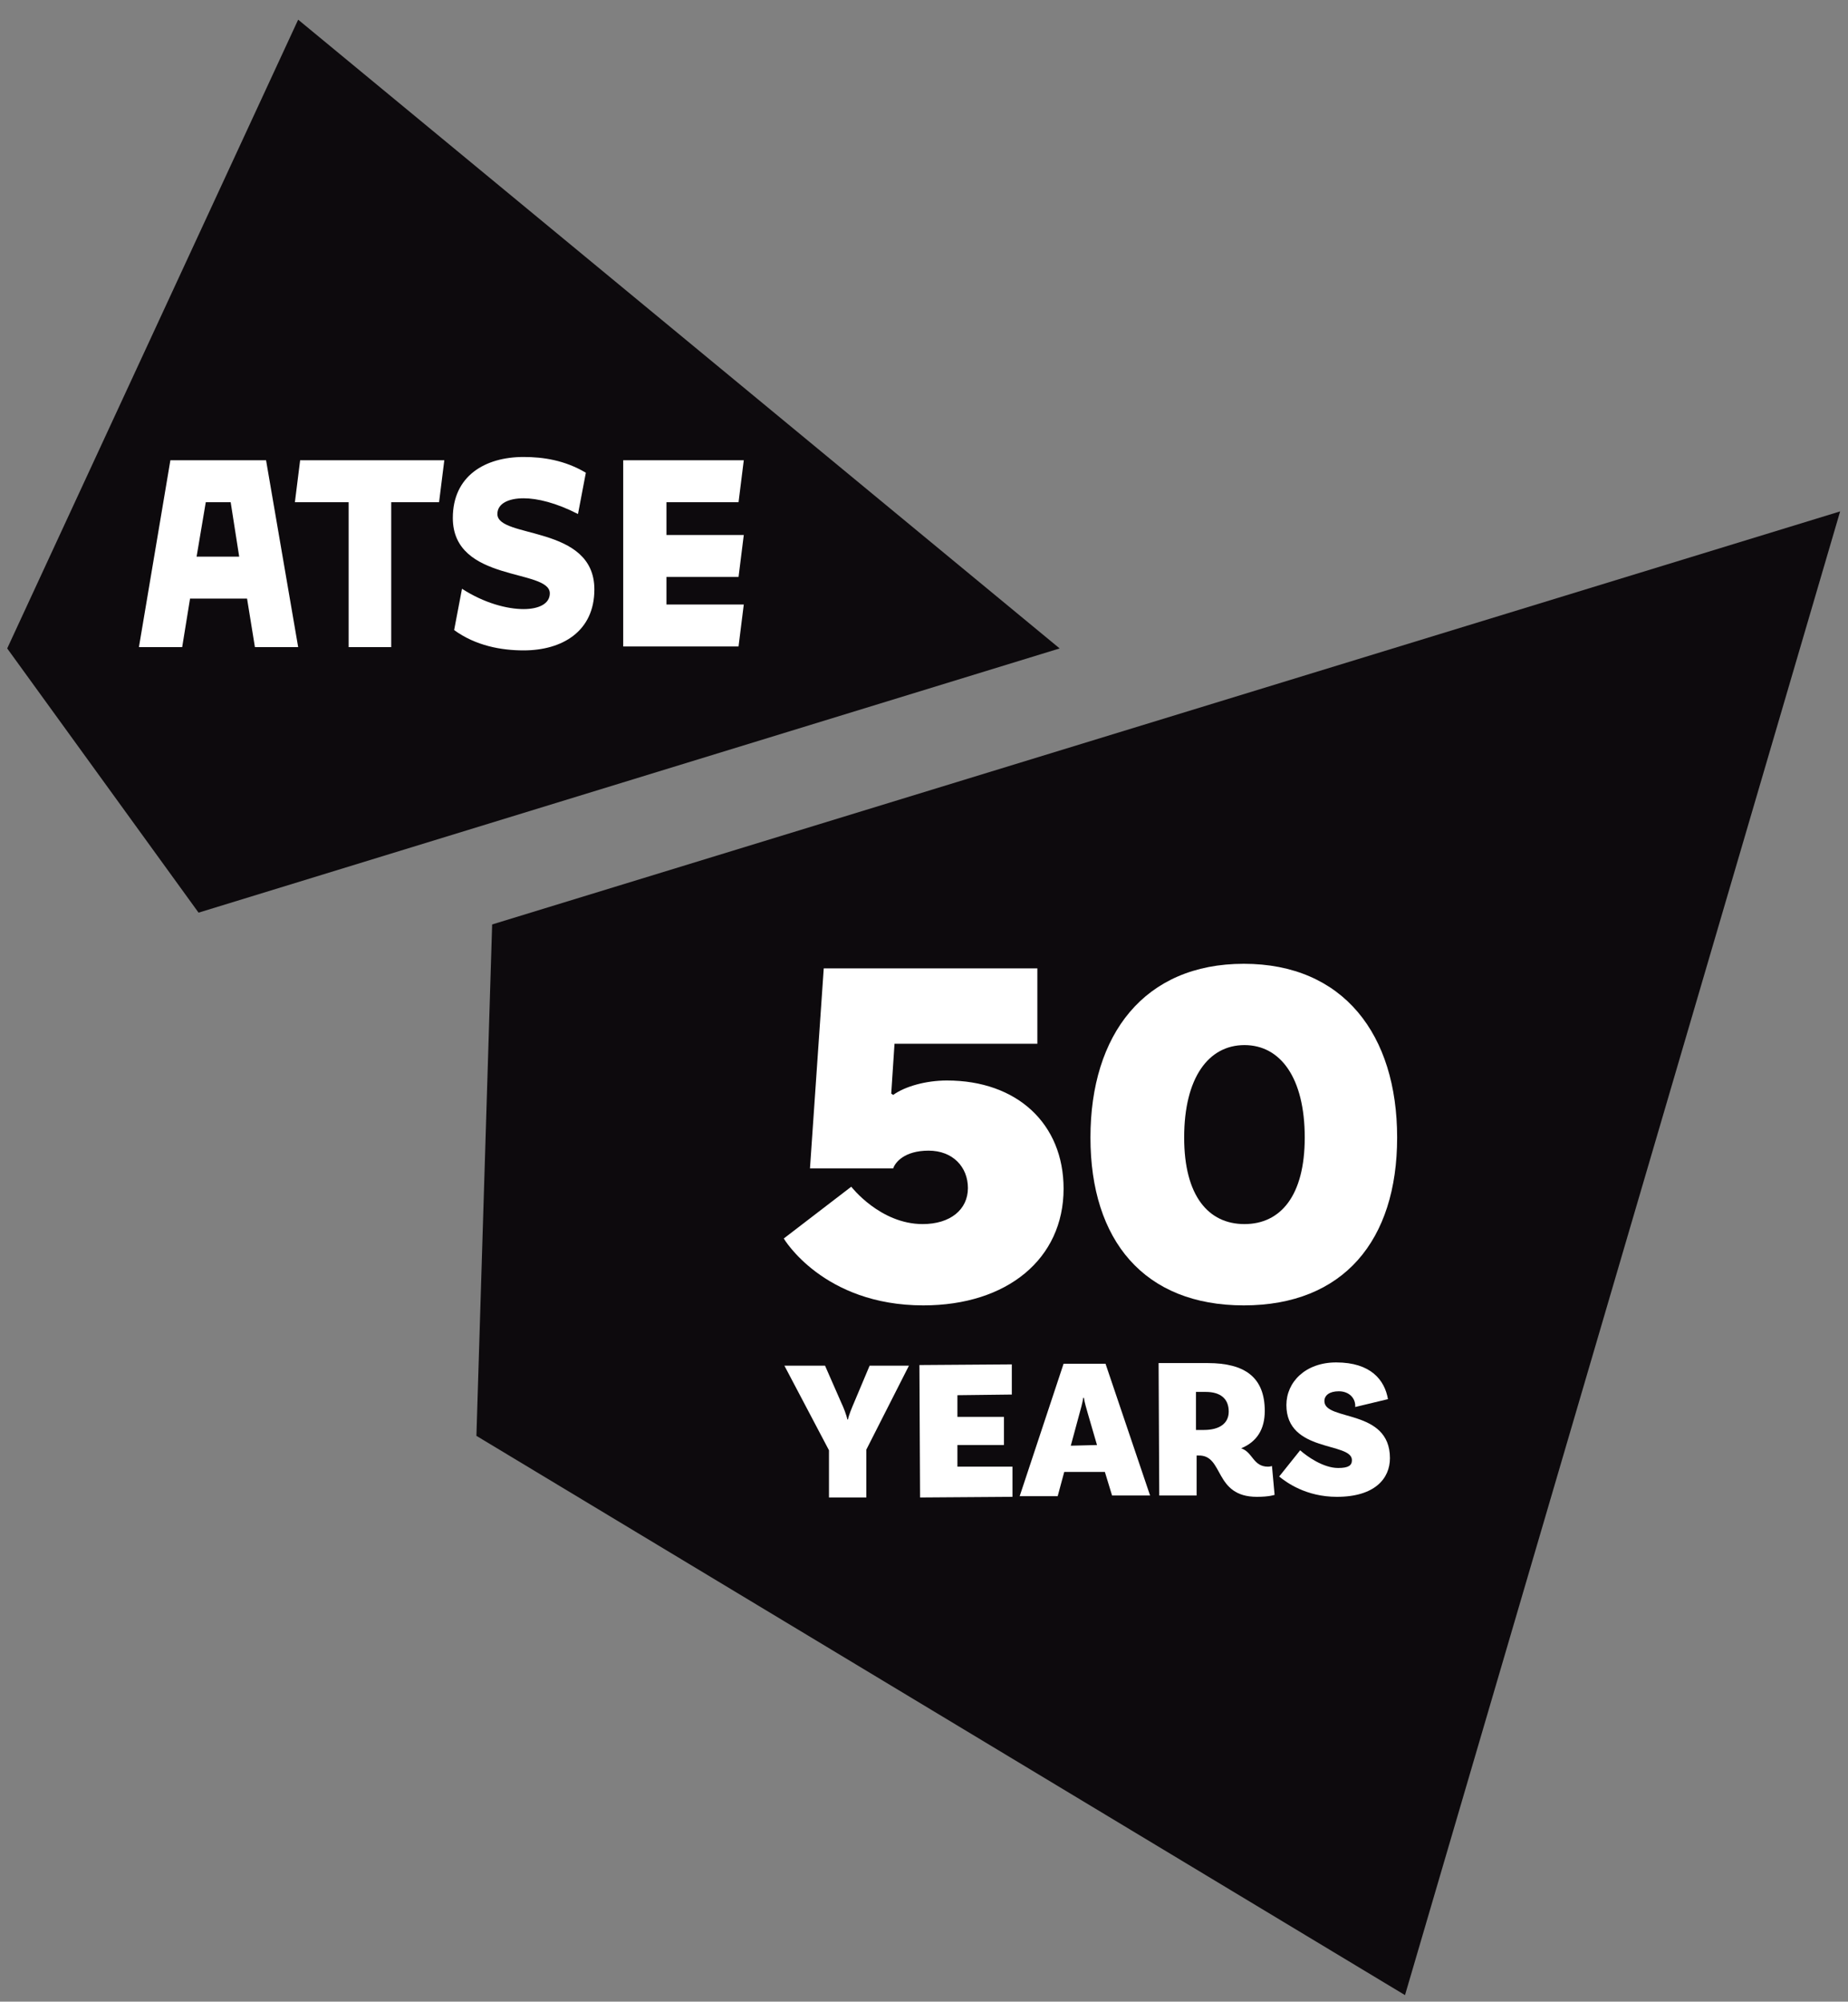 <?xml version="1.0" encoding="utf-8"?>
<!-- Generator: Adobe Illustrator 29.3.1, SVG Export Plug-In . SVG Version: 9.03 Build 55982)  -->
<svg version="1.1" baseProfile="basic" id="Layer_1"
	 xmlns="http://www.w3.org/2000/svg" xmlns:xlink="http://www.w3.org/1999/xlink" x="0px" y="0px" viewBox="0 0 282 305.3"
	 xml:space="preserve">
<rect x="0" y="0" width="282" height="305.3" fill="#808080" stroke="none"/>
<g>
	<g>
		<g>
			<g>
				<path fill="#0D0A0D" d="M161.7,98.9L45.5,3L1.1,98.9l29.2,40.3L161.7,98.9z"/>
			</g>
		</g>
	</g>
	<g>
		<path fill="#FFFFFF" d="M26,70.2h14.6l4.9,28.5h-6.6l-1.2-7.4h-8.7l-1.2,7.4h-6.6L26,70.2z M36.5,84.9l-1.3-8.3h-3.8L30,84.9H36.5
			z"/>
		<path fill="#FFFFFF" d="M53.2,76.6h-8.2l0.8-6.4h22l-0.8,6.4h-7.3v22.1h-6.5V76.6z"/>
		<path fill="#FFFFFF" d="M70.5,89.8c3.4,2.2,6.9,3.1,9.4,3.1c2.3,0,4-0.8,4-2.4c0-3.8-14.8-1.6-14.8-11.5c0-6.4,4.9-9.3,10.8-9.3
			c3,0,6.3,0.5,9.5,2.4l-1.2,6.3C84.9,76.7,82,76,79.9,76c-2.3,0-4,0.8-4,2.4c0,3.8,14.8,1.6,14.8,11.5c0,6.4-4.9,9.3-10.8,9.3
			c-3.4,0-7.3-0.7-10.6-3.1L70.5,89.8z"/>
		<path fill="#FFFFFF" d="M95.1,70.2h18.4l-0.8,6.4h-11v5h11.8l-0.8,6.4h-11v4.2h11.8l-0.8,6.4H95.1V70.2z"/>
	</g>
</g>
<g>
	<g>
		<g>
			<g>
				<path fill="#0D0A0D" d="M75.1,141L72.7,219l141.7,85.3L280.8,78L75.1,141z"/>
			</g>
		</g>
	</g>
	<g>
		<g>
			<path fill="#FFFFFF" d="M132.2,221.1l0,7.3l-5.7,0l0-7.2l-6.8-12.9l6.2,0l2.5,5.7c0.3,0.6,0.8,1.9,0.9,2.5l0.1,0
				c0.1-0.6,0.6-1.8,0.9-2.5l2.4-5.7l6,0L132.2,221.1z"/>
			<path fill="#FFFFFF" d="M146.1,212.8l0,3.3l7.1,0l0,4.3l-7.1,0l0,3.3l8.4,0l0,4.6l-14.1,0.1l-0.1-20.2l14.1-0.1l0,4.6
				L146.1,212.8z"/>
			<path fill="#FFFFFF" d="M168.6,224.5l-6.2,0l-1,3.7l-5.8,0l6.7-20.2l6.4,0l6.8,20.1l-5.8,0L168.6,224.5z M167.4,220.4l-1.4-4.8
				c-0.2-0.7-0.5-1.7-0.6-2.4l-0.1,0c-0.1,0.7-0.4,1.8-0.6,2.5l-1.3,4.8L167.4,220.4z"/>
			<path fill="#FFFFFF" d="M194.5,228c0,0-0.8,0.3-2.7,0.3c-6.6,0-5-6.4-8.9-6.3l-0.3,0l0,6.1l-5.7,0l-0.1-20.2l7.5,0
				c5.7,0,8.7,2.2,8.7,7.3c0,2.8-1.2,4.7-3.6,5.7c1.8,0.6,1.8,2.8,4.1,2.8c0.3,0,0.6-0.1,0.6-0.1L194.5,228z M183.7,218.1
				c2.4,0,3.8-1,3.8-2.8c0-2-1.3-3-3.5-3l-1.5,0l0,5.8L183.7,218.1z"/>
			<path fill="#FFFFFF" d="M204.3,212.2c-1.4,0-2.2,0.6-2.2,1.5c0,3.1,10,1.1,10,8.7c0,3.1-2.3,5.9-8.1,5.9c-4.7,0-7.7-2.2-8.8-3.1
				l3.2-4c1,0.9,3.5,2.7,5.8,2.7c1.6,0,2.1-0.4,2.1-1.2c0-2.8-10-1.1-10-8.4c0-3.5,2.9-6.5,7.6-6.5c5.3,0,7.4,2.7,7.9,5.6l-5,1.2
				C206.9,213.3,205.9,212.2,204.3,212.2z"/>
		</g>
		<g>
			<path fill="#FFFFFF" d="M158.3,147.6v11.6h-21.8l-0.5,7.6l0.3,0.2c1.8-1.3,5-2.2,8.2-2.2c10.7,0,17.8,6.6,17.8,16.5
				c0,10.7-8.6,17.8-21.4,17.8c-15.3,0-21.3-10.2-21.3-10.2l10.3-7.9c0,0,4.4,5.7,10.9,5.7c4.2,0,6.9-2.2,6.9-5.5
				c0-3.2-2.3-5.7-6-5.7c-3.7,0-5.1,1.8-5.4,2.7h-12.7l2.1-30.5H158.3z"/>
			<path fill="#FFFFFF" d="M166.4,173.5c0-15.7,8.2-26.5,23.4-26.5s23.4,10.8,23.4,26.5s-8.2,25.6-23.4,25.6
				S166.4,189.2,166.4,173.5z M199.1,173.5c0-9.1-3.7-14.1-9.2-14.1s-9.2,5-9.2,14.1c0,8.9,3.7,13.2,9.2,13.2
				S199.1,182.4,199.1,173.5z"/>
		</g>
	</g>
</g>
</svg>
